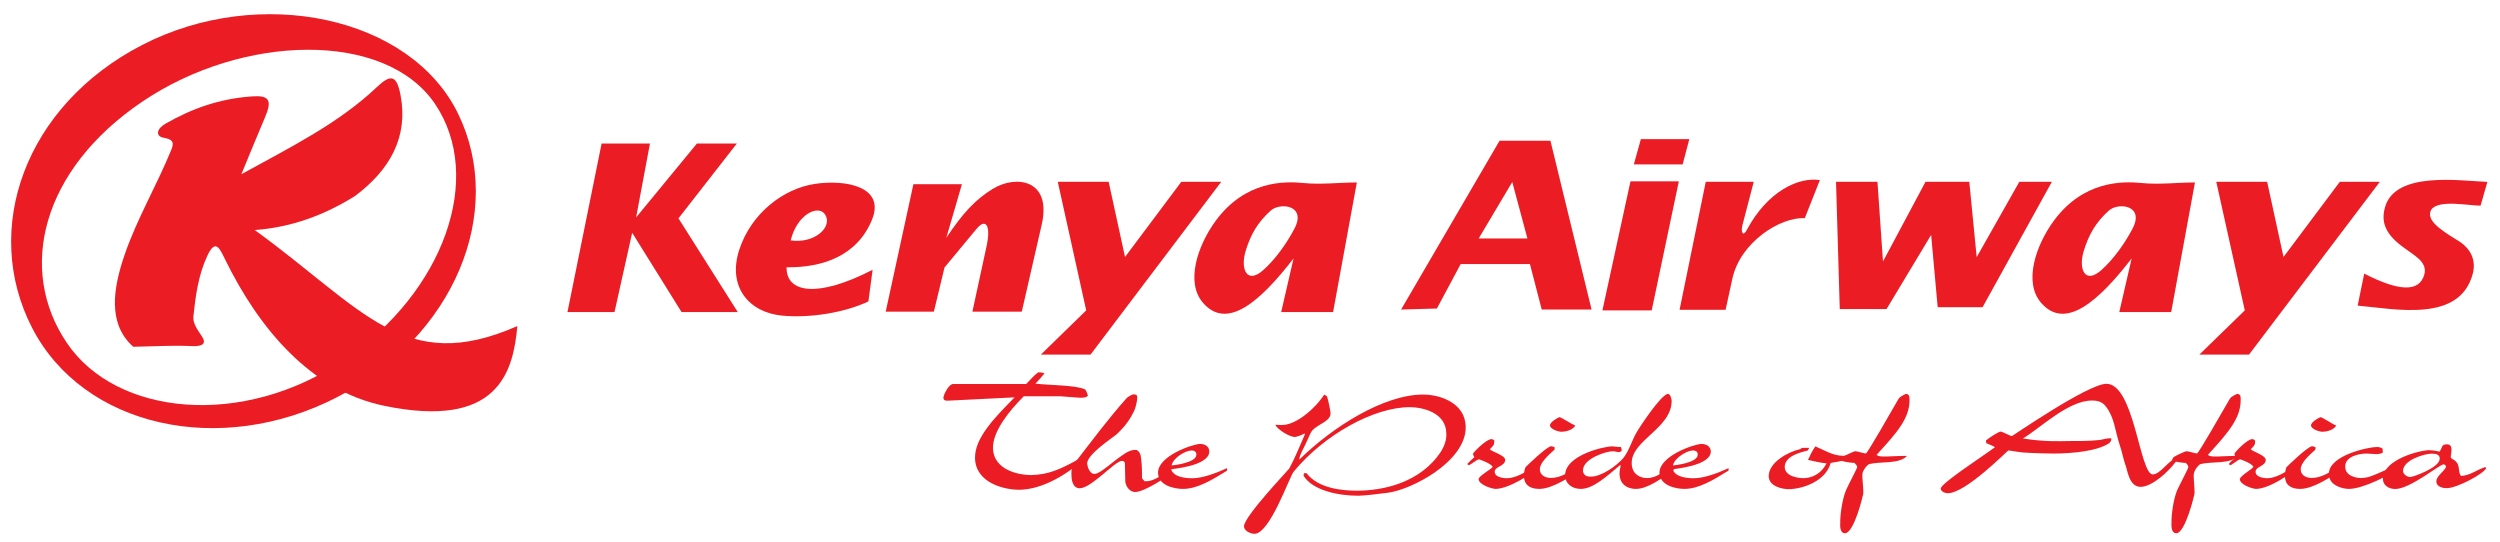 <?xml version="1.0" encoding="utf-8"?>
<!-- Generator: Adobe Illustrator 23.0.1, SVG Export Plug-In . SVG Version: 6.00 Build 0)  -->
<svg version="1.1" id="Layer_1" xmlns="http://www.w3.org/2000/svg" xmlns:xlink="http://www.w3.org/1999/xlink" x="0px" y="0px"
	 viewBox="0 0 267.33 58" style="enable-background:new 0 0 267.33 58;" xml:space="preserve">
<style type="text/css">
	.st0{fill-rule:evenodd;clip-rule:evenodd;fill:#0071CE;}
	.st1{fill-rule:evenodd;clip-rule:evenodd;fill:#FFFFFF;}
	.st2{fill:#ED1C24;}
	.st3{fill:#002157;}
	.st4{fill:#00377B;}
	.st5{fill:#4D4D4F;}
	.st6{fill-rule:evenodd;clip-rule:evenodd;fill:#4D4D4F;}
	.st7{fill-rule:evenodd;clip-rule:evenodd;fill:#008C9A;}
	.st8{fill-rule:evenodd;clip-rule:evenodd;fill:#004785;}
	.st9{fill:#002E6E;}
	.st10{fill-rule:evenodd;clip-rule:evenodd;fill:#002E6E;}
	.st11{fill:#FFFFFF;stroke:#231F20;stroke-width:0.114;}
	.st12{fill:#D1D3D4;}
	.st13{fill:#58595B;}
	.st14{fill:#939598;}
	.st15{fill:#231F20;}
	.st16{fill:none;}
	.st17{fill:#003263;}
	.st18{fill:#004990;}
	.st19{fill:#E21F26;}
	.st20{fill:#62BB46;}
	.st21{fill:#00907E;}
	.st22{fill-rule:evenodd;clip-rule:evenodd;fill:#C5232A;}
	.st23{fill-rule:evenodd;clip-rule:evenodd;fill:#1E669D;}
	.st24{fill-rule:evenodd;clip-rule:evenodd;fill:#FBD870;}
	.st25{fill:url(#SVGID_1_);}
	.st26{fill:url(#SVGID_2_);}
	.st27{filter:url(#Adobe_OpacityMaskFilter);}
	.st28{mask:url(#SVGID_3_);}
	.st29{fill:url(#SVGID_4_);}
	.st30{fill:url(#SVGID_5_);}
	.st31{fill:#375278;}
	.st32{fill-rule:evenodd;clip-rule:evenodd;fill:#EE212C;}
	.st33{fill-rule:evenodd;clip-rule:evenodd;fill:#FBFBFB;}
	.st34{fill-rule:evenodd;clip-rule:evenodd;fill:#F8F8F9;}
	.st35{fill-rule:evenodd;clip-rule:evenodd;fill:#F6F6F6;}
	.st36{fill-rule:evenodd;clip-rule:evenodd;fill:#F3F4F4;}
	.st37{fill-rule:evenodd;clip-rule:evenodd;fill:#F1F2F2;}
	.st38{fill-rule:evenodd;clip-rule:evenodd;fill:#EFEFF0;}
	.st39{fill-rule:evenodd;clip-rule:evenodd;fill:#E9ECEE;}
	.st40{fill-rule:evenodd;clip-rule:evenodd;fill:#EDEDEE;}
	.st41{fill-rule:evenodd;clip-rule:evenodd;fill:#EBEBEC;}
	.st42{fill-rule:evenodd;clip-rule:evenodd;fill:#E7EAEC;}
	.st43{fill-rule:evenodd;clip-rule:evenodd;fill:#E5E8EA;}
	.st44{fill-rule:evenodd;clip-rule:evenodd;fill:#E2E6E8;}
	.st45{fill-rule:evenodd;clip-rule:evenodd;fill:#E0E4E6;}
	.st46{fill-rule:evenodd;clip-rule:evenodd;fill:#DEE2E4;}
	.st47{fill-rule:evenodd;clip-rule:evenodd;fill:#DCE0E2;}
	.st48{fill-rule:evenodd;clip-rule:evenodd;fill:#DCDDE0;}
	.st49{fill-rule:evenodd;clip-rule:evenodd;fill:#DADEE0;}
	.st50{fill-rule:evenodd;clip-rule:evenodd;fill:#D8D9DC;}
	.st51{fill-rule:evenodd;clip-rule:evenodd;fill:#D8DCDE;}
	.st52{fill-rule:evenodd;clip-rule:evenodd;fill:#D6D9DC;}
	.st53{fill-rule:evenodd;clip-rule:evenodd;fill:#D6D7DA;}
	.st54{fill-rule:evenodd;clip-rule:evenodd;fill:#DBDDDE;}
	.st55{clip-path:url(#SVGID_7_);}
	.st56{clip-path:url(#SVGID_9_);}
	.st57{clip-path:url(#SVGID_13_);}
	.st58{clip-path:url(#SVGID_15_);}
	.st59{clip-path:url(#SVGID_19_);}
	.st60{clip-path:url(#SVGID_21_);}
	.st61{fill:#DF1E25;}
	.st62{fill:#FF4438;}
	.st63{fill:#001F60;}
	.st64{fill:#006659;}
	.st65{fill:#98002E;}
	.st66{fill:#E31837;}
	.st67{fill:#003D79;}
	.st68{fill:#D71920;}
	.st69{fill:#FFFFFF;}
	.st70{fill:#C64A4C;}
	.st71{fill:#FDCA25;}
	.st72{fill:#6D9E6F;}
	.st73{clip-path:url(#SVGID_25_);fill:#24376C;}
	.st74{fill:#24376C;}
	.st75{fill:#E62127;}
	.st76{fill:url(#SVGID_26_);}
	.st77{fill:url(#SVGID_27_);}
	.st78{fill:url(#SVGID_28_);}
	.st79{fill:#004084;}
	.st80{fill:url(#SVGID_29_);}
	.st81{fill:url(#SVGID_30_);}
	.st82{fill:#002169;}
	.st83{fill:#00A0DF;}
	.st84{fill:#D7282F;}
	.st85{fill:#2D2A26;}
	.st86{fill:#3FBBEF;}
	.st87{fill:#002855;}
	.st88{fill:#0C318E;}
	.st89{fill:#00A6E9;}
	.st90{fill:#DBDCDC;}
	.st91{fill:#595857;}
	.st92{fill:#9E9E9F;}
	.st93{fill:#414042;}
	.st94{fill:none;stroke:#414042;}
	.st95{fill:#009844;}
	.st96{fill:#E95506;}
	.st97{fill:#C4921B;}
	.st98{fill:#CC0000;}
	.st99{fill:#0B205B;}
	.st100{fill:#002856;}
	.st101{clip-path:url(#SVGID_32_);fill:#CF3339;}
	.st102{fill:#1A4272;}
	.st103{fill:#8C734B;}
	.st104{fill:#8C9091;}
	.st105{fill:#A6A8AB;}
	.st106{fill-rule:evenodd;clip-rule:evenodd;fill:#2E3290;}
	.st107{fill-rule:evenodd;clip-rule:evenodd;fill:#F6B626;}
	.st108{fill-rule:evenodd;clip-rule:evenodd;fill:#EC2029;}
	.st109{fill-rule:evenodd;clip-rule:evenodd;fill:#231F20;}
	.st110{fill:#F6B221;}
	.st111{fill:#3C590C;}
	.st112{fill-rule:evenodd;clip-rule:evenodd;fill:#808184;}
	.st113{fill-rule:evenodd;clip-rule:evenodd;fill:#92979B;}
	.st114{fill-rule:evenodd;clip-rule:evenodd;fill:#7A003C;}
	.st115{fill:#808184;}
	.st116{fill:#00529B;}
	.st117{fill:#FDE013;}
	.st118{fill:#1EA1DB;}
	.st119{fill:#93C843;}
	.st120{fill:#FAEA30;}
	.st121{fill:#1B070A;}
	.st122{fill:url(#);}
	.st123{fill:#5F6367;}
	.st124{fill:#A6844B;}
	.st125{fill:#034EA2;}
	.st126{fill:#202C5C;}
	.st127{fill:#26265D;}
	.st128{fill:#B09255;}
	.st129{fill:#005A95;}
	.st130{fill:#F89D31;}
	.st131{fill-rule:evenodd;clip-rule:evenodd;fill:#D71440;}
	.st132{fill-rule:evenodd;clip-rule:evenodd;fill:#008B44;}
	.st133{fill-rule:evenodd;clip-rule:evenodd;fill:#F06022;}
	.st134{fill-rule:evenodd;clip-rule:evenodd;fill:#0086BE;}
	.st135{fill-rule:evenodd;clip-rule:evenodd;fill:#034693;}
	.st136{fill:#EC1E24;}
	.st137{fill:#EE3E3C;}
	.st138{fill:#B3D351;}
	.st139{fill:#6EBE5A;}
	.st140{fill:#C9353D;}
	.st141{fill-rule:evenodd;clip-rule:evenodd;fill:#FFCA05;}
	.st142{fill-rule:evenodd;clip-rule:evenodd;fill:#3D1A6F;}
	.st143{fill-rule:evenodd;clip-rule:evenodd;fill:#C5168C;}
	.st144{fill-rule:evenodd;clip-rule:evenodd;fill:#E1251B;}
	.st145{fill:#FEFEFE;}
	.st146{fill:#FEFDFD;}
	.st147{fill:#FEFCFC;}
	.st148{fill:#FEFCFB;}
	.st149{fill:#FEFBFA;}
	.st150{fill:#FEFAF9;}
	.st151{fill:#FFF9F8;}
	.st152{fill:#FFF9F7;}
	.st153{fill:#FFF8F6;}
	.st154{fill:#FFF7F5;}
	.st155{fill:#FFF6F4;}
	.st156{fill:#FFF6F3;}
	.st157{fill:#FFF5F2;}
	.st158{fill:#FFF4F1;}
	.st159{fill:#FFF3F0;}
	.st160{fill:#FFF3EF;}
	.st161{fill:#FFF2EE;}
	.st162{fill:#FFF1ED;}
	.st163{fill:#FFF0EC;}
	.st164{fill:#FFF0EB;}
	.st165{fill:#FFEFEA;}
	.st166{fill:#FFEEEA;}
	.st167{fill:#FFEDE9;}
	.st168{fill:#FFEDE8;}
	.st169{fill:#FFECE7;}
	.st170{fill:#FFEBE6;}
	.st171{fill:#FFEAE5;}
	.st172{fill:#FFEAE4;}
	.st173{fill:#FFE9E3;}
	.st174{fill:#FFE8E2;}
	.st175{fill:#FFE7E1;}
	.st176{fill:#FFE7E0;}
	.st177{fill:#FFE6DF;}
	.st178{fill:#FFE5DE;}
	.st179{fill:#FFE4DD;}
	.st180{fill:#FFE4DC;}
	.st181{fill:#FFE3DB;}
	.st182{fill:#FFE2DA;}
	.st183{fill:#FFE1D9;}
	.st184{fill:#FFE1D8;}
	.st185{fill:#FFE0D7;}
	.st186{fill:#FFDFD6;}
	.st187{fill:#FFDED5;}
	.st188{fill:#FFDDD4;}
	.st189{fill:#FFDCD3;}
	.st190{fill:#FFDBD2;}
	.st191{fill:#FFDBD1;}
	.st192{fill:#FFDAD0;}
	.st193{fill:#FFD9CF;}
	.st194{fill:#FFD8CE;}
	.st195{fill:#FFD8CD;}
	.st196{fill:#FFD7CC;}
	.st197{fill:#FFD6CB;}
	.st198{fill:#FFD5CA;}
	.st199{fill:#FFD5C9;}
	.st200{fill:#FFD4C8;}
	.st201{fill:#FFD3C7;}
	.st202{fill:#FFD2C6;}
	.st203{fill:#FFD2C5;}
	.st204{fill:#FFD1C5;}
	.st205{fill:#FFD0C4;}
	.st206{fill:#FFCFC3;}
	.st207{fill:#FFCFC2;}
	.st208{fill:#FFCEC1;}
	.st209{fill:#FFCDC0;}
	.st210{fill:#FFCCBF;}
	.st211{fill:#FFCCBE;}
	.st212{fill:#FFCBBD;}
	.st213{fill:#FFCABC;}
	.st214{fill:#FFC9BB;}
	.st215{fill:#FFC9BA;}
	.st216{fill:#FFC8B9;}
	.st217{fill:#FFC7B8;}
	.st218{fill:#FFC6B8;}
	.st219{fill:#FFC6B7;}
	.st220{fill:#FFC5B6;}
	.st221{fill:#FFC4B5;}
	.st222{fill:#FFC3B4;}
	.st223{fill:#FFC3B3;}
	.st224{fill:#FFC2B2;}
	.st225{fill:#FFC1B1;}
	.st226{fill:#FFC0B0;}
	.st227{fill:#FFC0AF;}
	.st228{fill:#FFBFAE;}
	.st229{fill:#FFBEAD;}
	.st230{fill:#FFBDAC;}
	.st231{fill:#FFBCAB;}
	.st232{fill:#FFBBAA;}
	.st233{fill:#FFBAA9;}
	.st234{fill:#FFBAA8;}
	.st235{fill:#FFB9A7;}
	.st236{fill:#FFB8A6;}
	.st237{fill:#FFB7A5;}
	.st238{fill:#FFB7A4;}
	.st239{fill:#FFB6A3;}
	.st240{fill:#FFB5A2;}
	.st241{fill:#FFB4A2;}
	.st242{fill:#FFB4A1;}
	.st243{fill:#FFB3A0;}
	.st244{fill:#FFB29F;}
	.st245{fill:#FFB19E;}
	.st246{fill:#FFB09D;}
	.st247{fill:#FFB09C;}
	.st248{fill:#FFAF9B;}
	.st249{fill:#FFAE9A;}
	.st250{fill:#FFAD99;}
	.st251{fill:#FFAC98;}
	.st252{fill:#FFAB97;}
	.st253{fill:#FEAA96;}
	.st254{fill:#FEAA95;}
	.st255{fill:#FEA994;}
	.st256{fill:#FEA893;}
	.st257{fill:#FEA792;}
	.st258{fill:#FEA791;}
	.st259{fill:#FEA690;}
	.st260{fill:#FEA590;}
	.st261{fill:#FEA48F;}
	.st262{fill:#FDA48E;}
	.st263{fill:#FDA38D;}
	.st264{fill:#FDA28C;}
	.st265{fill:#FDA18B;}
	.st266{fill:#FDA08A;}
	.st267{fill:#FDA089;}
	.st268{fill:#FD9F88;}
	.st269{fill:#FD9E88;}
	.st270{fill:#FC9D87;}
	.st271{fill:#FC9D86;}
	.st272{fill:#FC9C85;}
	.st273{fill:#FC9B84;}
	.st274{fill:#FC9A83;}
	.st275{fill:#FC9A82;}
	.st276{fill:#FC9981;}
	.st277{fill:#FC9880;}
	.st278{fill:#FB9780;}
	.st279{fill:#FB967F;}
	.st280{fill:#FB967E;}
	.st281{fill:#FB957D;}
	.st282{fill:#FB947C;}
	.st283{fill:#FB937B;}
	.st284{fill:#FA937A;}
	.st285{fill:#FA9279;}
	.st286{fill:#FA9179;}
	.st287{fill:#FA9078;}
	.st288{fill:#FA8F77;}
	.st289{fill:#FA8F76;}
	.st290{fill:#FA8E75;}
	.st291{fill:#F98D74;}
	.st292{fill:#F98C73;}
	.st293{fill:#F98B73;}
	.st294{fill:#F98B72;}
	.st295{fill:#F98A71;}
	.st296{fill:#F98970;}
	.st297{fill:#F8886F;}
	.st298{fill:#F8876E;}
	.st299{fill:#F8876D;}
	.st300{fill:#F8866C;}
	.st301{fill:#F8856C;}
	.st302{fill:#F8846B;}
	.st303{fill:#F7836A;}
	.st304{fill:#F78369;}
	.st305{fill:#F78268;}
	.st306{fill:#F78167;}
	.st307{fill:#F78066;}
	.st308{fill:#F67F66;}
	.st309{fill:#F67F65;}
	.st310{fill:#F67E64;}
	.st311{fill:#F67D63;}
	.st312{fill:#F67C62;}
	.st313{fill:#F57B61;}
	.st314{fill:#F57A60;}
	.st315{fill:#F5795F;}
	.st316{fill:#F5785E;}
	.st317{fill:#F4775D;}
	.st318{fill:#F4765C;}
	.st319{fill:#F4765B;}
	.st320{fill:#F4755B;}
	.st321{fill:#F4745A;}
	.st322{fill:#F37359;}
	.st323{fill:#F37258;}
	.st324{fill:#F37157;}
	.st325{fill:#F37156;}
	.st326{fill:#F37056;}
	.st327{fill:#F26F55;}
	.st328{fill:#F26E54;}
	.st329{fill:#F26D53;}
	.st330{fill:#F26C52;}
	.st331{fill:#F26C51;}
	.st332{fill:#F16B51;}
	.st333{fill:#F16A50;}
	.st334{fill:#F1694F;}
	.st335{fill:#F1684E;}
	.st336{fill:#F0674D;}
	.st337{fill:#F0664C;}
	.st338{fill:#F0654C;}
	.st339{fill:#F0654B;}
	.st340{fill:#F0644A;}
	.st341{fill:#EF6349;}
	.st342{fill:#EF6248;}
	.st343{fill:#EF6147;}
	.st344{fill:#EF6047;}
	.st345{fill:#EE5F46;}
	.st346{fill:#EE5E45;}
	.st347{fill:#EE5D44;}
	.st348{fill:#EE5C43;}
	.st349{fill:#ED5C42;}
	.st350{fill:#ED5B42;}
	.st351{fill:#ED5A41;}
	.st352{fill:#ED5940;}
	.st353{fill:#EC583F;}
	.st354{fill:#EC573E;}
	.st355{fill:#EC563D;}
	.st356{fill:#EC553D;}
	.st357{fill:#EB543C;}
	.st358{fill:#EB533B;}
	.st359{fill:#EB523A;}
	.st360{fill:#EB5139;}
	.st361{fill:#EA5038;}
	.st362{fill:#EA4F38;}
	.st363{fill:#EA4E37;}
	.st364{fill:#EA4D36;}
	.st365{fill:#E94C35;}
	.st366{fill:#E94B34;}
	.st367{fill:#E94A34;}
	.st368{fill:#E94933;}
	.st369{fill:#E84832;}
	.st370{fill:#E84731;}
	.st371{fill:#E84630;}
	.st372{fill:#E7452F;}
	.st373{fill:#E7442F;}
	.st374{fill:#E7432E;}
	.st375{fill:#E7412D;}
	.st376{fill:#E6402C;}
	.st377{fill:#E63F2B;}
	.st378{fill:#E63E2A;}
	.st379{fill:#E63D2A;}
	.st380{fill:#E53C29;}
	.st381{fill:#E53A28;}
	.st382{fill:#E53927;}
	.st383{fill:#E43826;}
	.st384{fill:#E43726;}
	.st385{fill:#E43525;}
	.st386{fill:#E43424;}
	.st387{fill:#E33323;}
	.st388{fill:#E33122;}
	.st389{fill:#E33021;}
	.st390{fill:#E22F20;}
	.st391{fill:#E22D20;}
	.st392{fill:#E22C1F;}
	.st393{fill:#E22A1E;}
	.st394{fill:#E1291D;}
	.st395{fill:#E1271C;}
	.st396{fill:#E1251B;}
	.st397{fill-rule:evenodd;clip-rule:evenodd;fill:#741012;}
	.st398{fill-rule:evenodd;clip-rule:evenodd;fill:#731011;}
	.st399{fill-rule:evenodd;clip-rule:evenodd;fill:#731012;}
	.st400{fill-rule:evenodd;clip-rule:evenodd;fill:#741112;}
	.st401{fill-rule:evenodd;clip-rule:evenodd;fill:#761113;}
	.st402{fill-rule:evenodd;clip-rule:evenodd;fill:#771213;}
	.st403{fill-rule:evenodd;clip-rule:evenodd;fill:#781214;}
	.st404{fill-rule:evenodd;clip-rule:evenodd;fill:#791214;}
	.st405{fill-rule:evenodd;clip-rule:evenodd;fill:#7A1315;}
	.st406{fill-rule:evenodd;clip-rule:evenodd;fill:#7C1315;}
	.st407{fill-rule:evenodd;clip-rule:evenodd;fill:#7D1316;}
	.st408{fill-rule:evenodd;clip-rule:evenodd;fill:#7E1416;}
	.st409{fill-rule:evenodd;clip-rule:evenodd;fill:#7F1416;}
	.st410{fill-rule:evenodd;clip-rule:evenodd;fill:#801417;}
	.st411{fill-rule:evenodd;clip-rule:evenodd;fill:#811517;}
	.st412{fill-rule:evenodd;clip-rule:evenodd;fill:#831618;}
	.st413{fill-rule:evenodd;clip-rule:evenodd;fill:#841618;}
	.st414{fill-rule:evenodd;clip-rule:evenodd;fill:#851619;}
	.st415{fill-rule:evenodd;clip-rule:evenodd;fill:#861719;}
	.st416{fill-rule:evenodd;clip-rule:evenodd;fill:#871719;}
	.st417{fill-rule:evenodd;clip-rule:evenodd;fill:#88171A;}
	.st418{fill-rule:evenodd;clip-rule:evenodd;fill:#8A181A;}
	.st419{fill-rule:evenodd;clip-rule:evenodd;fill:#8C181B;}
	.st420{fill-rule:evenodd;clip-rule:evenodd;fill:#8D191B;}
	.st421{fill-rule:evenodd;clip-rule:evenodd;fill:#8E191C;}
	.st422{fill-rule:evenodd;clip-rule:evenodd;fill:#90191C;}
	.st423{fill-rule:evenodd;clip-rule:evenodd;fill:#901A1C;}
	.st424{fill-rule:evenodd;clip-rule:evenodd;fill:#911A1D;}
	.st425{fill-rule:evenodd;clip-rule:evenodd;fill:#921A1D;}
	.st426{fill-rule:evenodd;clip-rule:evenodd;fill:#931A1D;}
	.st427{fill-rule:evenodd;clip-rule:evenodd;fill:#941B1E;}
	.st428{fill-rule:evenodd;clip-rule:evenodd;fill:#951B1E;}
	.st429{fill-rule:evenodd;clip-rule:evenodd;fill:#961B1E;}
	.st430{fill-rule:evenodd;clip-rule:evenodd;fill:#971B1F;}
	.st431{fill-rule:evenodd;clip-rule:evenodd;fill:#991C1F;}
	.st432{fill-rule:evenodd;clip-rule:evenodd;fill:#9B1C20;}
	.st433{fill-rule:evenodd;clip-rule:evenodd;fill:#9C1C20;}
	.st434{fill-rule:evenodd;clip-rule:evenodd;fill:#9D1D20;}
	.st435{fill-rule:evenodd;clip-rule:evenodd;fill:#9E1D20;}
	.st436{fill-rule:evenodd;clip-rule:evenodd;fill:#A01D21;}
	.st437{fill-rule:evenodd;clip-rule:evenodd;fill:#A11D21;}
	.st438{fill-rule:evenodd;clip-rule:evenodd;fill:#A21D21;}
	.st439{fill-rule:evenodd;clip-rule:evenodd;fill:#A31E22;}
	.st440{fill-rule:evenodd;clip-rule:evenodd;fill:#A41E22;}
	.st441{fill-rule:evenodd;clip-rule:evenodd;fill:#A61E22;}
	.st442{fill-rule:evenodd;clip-rule:evenodd;fill:#A71E22;}
	.st443{fill-rule:evenodd;clip-rule:evenodd;fill:#A81E23;}
	.st444{fill-rule:evenodd;clip-rule:evenodd;fill:#A91E23;}
	.st445{fill-rule:evenodd;clip-rule:evenodd;fill:#AA1E23;}
	.st446{fill-rule:evenodd;clip-rule:evenodd;fill:#AA1F24;}
	.st447{fill-rule:evenodd;clip-rule:evenodd;fill:#AC1F24;}
	.st448{fill-rule:evenodd;clip-rule:evenodd;fill:#AC1F25;}
	.st449{fill-rule:evenodd;clip-rule:evenodd;fill:#AE1F24;}
	.st450{fill-rule:evenodd;clip-rule:evenodd;fill:#AE1F25;}
	.st451{fill:#AE1F25;}
	.st452{fill:#AF1F25;}
	.st453{fill:#B11F26;}
	.st454{fill:#B21F26;}
	.st455{fill:#B21F27;}
	.st456{fill:#B42027;}
	.st457{fill:#B52027;}
	.st458{fill:#B72028;}
	.st459{fill:#B92028;}
	.st460{fill:#BB2029;}
	.st461{fill:#BC2029;}
	.st462{fill:#BD2029;}
	.st463{fill:#BE2029;}
	.st464{fill:#C02029;}
	.st465{fill:#C12129;}
	.st466{fill:#C1202A;}
	.st467{fill:#C22129;}
	.st468{fill:#C3222A;}
	.st469{fill:#C4222A;}
	.st470{fill:#C5222B;}
	.st471{fill:#C7222A;}
	.st472{fill:#C9232B;}
	.st473{fill:#CA222B;}
	.st474{fill:#CC222C;}
	.st475{fill:#CC212C;}
	.st476{fill:#CE212C;}
	.st477{fill:#CF232D;}
	.st478{fill:#D0232D;}
	.st479{fill:#D1242D;}
	.st480{fill:#D2242E;}
	.st481{fill:#D2252E;}
	.st482{fill:#D4252E;}
	.st483{fill:#D5252E;}
	.st484{fill:#D6272E;}
	.st485{fill:#D7272E;}
	.st486{fill:#D8262F;}
	.st487{fill:#DA2530;}
	.st488{fill:#DB252F;}
	.st489{fill:#DC262F;}
	.st490{fill:#DE262F;}
	.st491{fill:#E0282F;}
	.st492{fill:#E22930;}
	.st493{fill:#E32930;}
	.st494{fill:#E32B30;}
	.st495{fill:#E52A30;}
	.st496{fill:#E62C30;}
	.st497{fill:#E72C31;}
	.st498{fill:#E92B31;}
	.st499{fill:#ED2B31;}
	.st500{fill:#ED2D31;}
	.st501{fill:#ED2D32;}
	.st502{fill:#ED2E33;}
	.st503{fill:#ED3033;}
	.st504{fill:#ED3134;}
	.st505{fill:#ED3334;}
	.st506{fill-rule:evenodd;clip-rule:evenodd;fill:#001689;}
	.st507{fill:#0054A5;}
	.st508{fill:#D09B2C;}
	.st509{fill-rule:evenodd;clip-rule:evenodd;fill:#006B99;}
	.st510{fill:url(#SVGID_33_);}
	.st511{clip-path:url(#SVGID_35_);}
	.st512{clip-path:url(#SVGID_39_);}
	.st513{fill:#472463;}
	.st514{fill:#00467F;}
	.st515{fill:#00AC9D;}
	.st516{fill:url(#SVGID_42_);}
	.st517{fill:#2B2E30;}
	.st518{fill-rule:evenodd;clip-rule:evenodd;fill:#EC1C24;}
	.st519{fill:#EC1C24;}
</style>
<g>
	<polygon class="st518" points="64.33,15.35 60.68,33.37 65.71,33.37 67.6,24.89 72.88,33.37 78.89,33.37 72.55,23.35 78.79,15.35 
		74.52,15.35 68.02,23.25 69.5,15.35 	"/>
	<path class="st518" d="M138.32,27.64l-1.32,5.73c1.48,0,4.06,0,5.55,0l2.54-13.86c-1.89,0-3.82,0.25-5.7,0.06
		c-2.03-0.2-6.21-0.27-9.38,4.02c-1.98,2.69-3.25,6.61-1.38,8.78C131.22,35.38,134.78,32.21,138.32,27.64z M135.88,22.52
		c1.01-0.91,3.84-0.58,2.55,1.9c-0.8,1.55-2.06,3.33-3.37,4.48c-1.71,1.51-2.43-0.08-1.88-2C133.74,25.02,134.52,23.75,135.88,22.52
		z"/>
	<path class="st518" d="M227.94,27.64l-1.32,5.73c1.48,0,4.07,0,5.55,0l2.54-13.86c-1.89,0-3.82,0.25-5.7,0.06
		c-2.03-0.2-6.21-0.27-9.38,4.02c-1.98,2.69-3.25,6.61-1.38,8.78C220.84,35.38,224.4,32.21,227.94,27.64z M225.5,22.52
		c1.01-0.91,3.84-0.58,2.55,1.9c-0.8,1.55-2.06,3.33-3.37,4.48c-1.71,1.51-2.44-0.08-1.88-2C223.37,25.02,224.14,23.75,225.5,22.52z
		"/>
	<path class="st518" d="M175.46,14.88h5.18l-0.71,2.7h-5.22L175.46,14.88z M174.35,19.39h5.17l-2.9,13.8h-5.27L174.35,19.39z"/>
	<path class="st518" d="M15.2,10.88C4.44,18.16,1.83,28.82,7.15,36.67c5.31,7.85,18.85,9.11,29.6,1.83s15.07-19.55,9.76-27.4
		C41.19,3.26,25.96,3.6,15.2,10.88z M15.2,4.81C2.65,11.29-2.01,24.51,3.44,35.07c5.45,10.56,20.05,13.88,32.61,7.4
		c12.55-6.48,18.01-19.8,12.96-30.26C43.96,1.74,27.75-1.67,15.2,4.81z"/>
	<path class="st518" d="M40.29,9.32c1.46-1.38,2.12-1.36,2.54,0.85c0.85,4.5-1.14,8-4.87,10.79c-3.25,2.03-6.78,3.35-10.72,3.64
		c11.67,8.46,15.96,15.59,28.08,10.27c-0.44,4.81-1.96,11.09-14.3,8.51c-7.75-1.62-13.31-8.19-16.96-15.66
		c-0.57-1.16-1.02-2.22-1.88-0.39c-0.98,2.08-1.27,4.33-1.5,6.5c-0.07,0.71,0.37,1.34,0.91,2.14c0.53,0.8,0.05,1.09-1.1,1.04
		c-2.08-0.1-4.16,0.04-6.24,0.07c-2.78-2.47-2.15-6.28-0.91-9.88c1.34-3.88,3.46-7.44,5-11.24c0.36-0.89-0.05-1.08-0.85-1.23
		c-0.88-0.17-0.76-0.95,0.2-1.5c2.79-1.6,5.73-2.67,9.23-2.92c1.81-0.13,2.23,0.34,1.43,2.21c-0.87,2.03-1.69,4.07-2.54,6.11
		C30.88,15.83,36.15,13.25,40.29,9.32z"/>
	<path class="st518" d="M97.67,19.7l-2.96,13.63h5.15l1.14-4.73l3.4-4.1c1.07-1.29,1.52-0.26,1.14,1.62l-1.56,7.21h5.28l2.13-9.3
		c1.11-4.85-2.75-5.36-5.24-3.83c-1.85,1.14-3.18,2.56-4.96,5.23l1.67-5.73H97.67z"/>
	<polygon class="st518" points="113.11,19.44 116.15,33.19 111.3,37.92 116.61,37.92 130.59,19.44 126.32,19.44 120.3,27.48 
		118.55,19.44 	"/>
	<path class="st518" d="M149.82,33.1l10.53-18.05h5.44l4.4,18.05h-5.33l-1.26-4.86h-7.41l-2.54,4.75L149.82,33.1z M161.71,19.46
		l-3.59,6.04h5.21L161.71,19.46z"/>
	<path class="st518" d="M252.81,29.26c-0.23,1.14-0.47,2.28-0.7,3.42c4.1,0.37,10.93,1.84,12.31-3.42c0.33-1.27-0.03-2.67-1.78-3.65
		c-1.82-1.12-3.26-2.14-2.66-3.19c0.79-1.11,3.92-0.43,5.27-0.43c0.24-0.86,0.49-1.69,0.73-2.54c-2.9-0.11-9.87-1.19-10.95,2.72
		c-0.43,1.55,0.02,2.79,1.76,4.12c1.34,1.03,2.84,1.69,2.44,3.09C258.67,31.3,256.45,31.12,252.81,29.26z"/>
	<path class="st518" d="M84.11,28.58c3.79,0.05,7.57-1.18,9.15-5.13c1.41-3.52-2.89-4.27-6.1-3.79c-3.42,0.51-6.85,3.16-8.12,7.08
		c-1.26,3.93,1.04,6.67,4.59,7.01c3.06,0.29,6.78-0.35,9.23-1.52l0.45-3.38C87.41,31.89,84.06,31.33,84.11,28.58z M84.55,25.71
		c0.67-2.78,2.93-3.86,3.66-2.8C89.11,24.23,87.13,26.08,84.55,25.71z"/>
	<polygon class="st518" points="236.99,19.44 240.04,33.19 235.18,37.92 240.49,37.92 254.48,19.44 250.2,19.44 244.18,27.48 
		242.43,19.44 	"/>
	<polygon class="st518" points="196.33,19.44 196.73,33.05 201.73,33.05 206.5,25.12 207.2,32.85 212,32.85 219.41,19.44 
		215.93,19.44 211.37,27.5 210.58,19.44 205.9,19.44 201.35,27.96 200.76,19.44 	"/>
	<path class="st518" d="M182.4,19.44l-2.8,13.69h4.92l0.72-3.31c0.85-3.95,5.17-6.64,7.75-6.49l1.61-4.07
		c-2.2-0.36-5.58,1.12-7.83,5.36c-0.37,0.69-0.65,0.26-0.45-0.54l1.21-4.64H182.4z"/>
	<path class="st519" d="M116.34,42.29c-0.19,0.27-0.65,0.24-0.89,0.24c-0.21,0-1.95-0.16-2.12-0.16h-3.85
		c-1.63,1.62-3.33,3.79-3.3,5.54c0.05,2.44,2.93,2.89,4.04,2.89c1.88-0.03,3.19-0.63,5.1-1.69l0.22,0.08l-0.03,0.27
		c-2.26,1.87-4.59,2.91-6.56,2.91c-1.54,0-4.63-0.71-4.69-3.38c-0.04-2.17,2.1-4.33,4.23-6.5l-7.05,0.35
		c-0.24,0.02-0.56,0.02-0.56-0.31c0-0.28,0.55-1.47,1.05-1.47h7.8c0.46-0.47,0.88-0.96,1.29-1.25c0.47,0,0.6,0.11,0.67,0.11
		c-0.23,0.31-0.59,0.7-0.97,1.1c1.35,0.18,4.25,0.14,5.28,0.61c0.15,0.08,0.24,0.41,0.33,0.65L116.34,42.29z"/>
	<path class="st519" d="M125.25,50.58c-0.42,0.39-2.89,2.03-3.85,2.03c-0.73,0-1.06-0.8-1.07-1.13l-0.04-1.91
		c0-0.19-0.14-0.29-0.32-0.29c-0.74,0-3.29,2.95-4.52,2.93c-0.81,0-0.88-1.06-0.88-1.43c0-0.42-0.05-0.74,0.46-1.41
		c1.76-2.28,3.45-4.55,5.39-6.74c0.14-0.17,0.6-0.46,0.8-0.46c0.46,0,0.38,0.25,0.38,0.48c0,0.18-0.15,0.92-0.32,1.28
		c-0.37,0.75-0.77,1.46-1.83,2.47c-0.41,0.37-3.21,2.17-3.2,3.17c0.02,0.18,0.19,1.09,0.78,1.11c0.41,0,1.15-0.6,1.72-1.05
		c0.46-0.38,1.06-0.83,1.61-1.18c0.25-0.16,0.75-0.41,1.22-0.32c0.47,0.32,0.41,0.79,0.47,1.17c0.07,0.58,0.06,1.25,0.07,1.85
		c0.07,0.09,0.21,0.23,0.27,0.31c0.78,0.07,1.69-0.47,2.5-1.16h0.29l0.02,0.28H125.25z"/>
	<path class="st519" d="M131.22,50.32c-1.7,1.06-3.22,1.96-4.73,1.96c-0.93,0-2.62-0.36-2.66-1.7c-0.05-1.81,3.68-3.08,4.48-3.11
		c0.66,0,1,0.37,1,0.79c0.03,1.58-4,1.88-4.08,1.92c0.28,0.87,1.6,0.96,2.26,0.96c1.07,0,2.47-0.51,3.72-1.08v0.28V50.32z
		 M127.41,48.17c-0.63,0-1.96,0.77-2.13,1.6c0.09,0,2.67-0.26,2.65-1.16C127.93,48.35,127.78,48.17,127.41,48.17z"/>
	<path class="st519" d="M148.4,52.69c-0.83,0.12-2.63,0.32-3.16,0.32c-2.08,0-4.86-0.54-5.85-2.14l0.04-0.27h0.28
		c1.26,1.64,3.83,1.87,5.39,1.87c2.74,0,6.79-0.81,9.01-4.22c0.34-0.56,0.58-1.23,0.55-1.86c-0.01-2.34-2.65-2.85-3.89-2.85
		c-3.82-0.02-9.17,2.93-12.43,6.89c-0.47,0.56-2.54,6.65-4.2,6.65c-0.42,0-1.11-0.31-1.12-0.79c-0.01-1.05,4.73-6.01,4.84-6.19
		c0.59-1.06,1.13-2.42,1.67-3.64l-0.04-0.11c-0.32,0.2-0.89,0.38-1.04,0.38c-0.5,0-1.82-0.75-2.08-1.31
		c0.39,0.04,0.58,0.02,0.77,0.02c1.45,0,3.54-1.78,4.46-3.25l0.3,0.19c0.16,0.48,0.38,1.64,0.38,1.81c0.01,0.86-1.3,1.13-1.96,1.84
		c-0.18,0.22-0.35,0.69-0.49,0.97c-0.3,0.74-0.87,1.59-0.9,2.15c3.54-3.47,9.01-6.96,13.25-6.96c1.77,0,4.51,0.87,4.55,3.45
		C156.8,49.34,150.92,52.38,148.4,52.69z"/>
	<path class="st519" d="M164.56,49.81c-0.56,0.83-3.26,2.47-4.64,2.47c-0.33,0-1.78-0.42-1.81-1.04c0-0.34,1.34-1.05,1.5-1.31
		c-0.13-0.36-1.41-0.81-1.45-0.81c-0.21,0-0.76,0.47-1.07,0.63l-0.21-0.12c0.17-0.2,0.5-0.49,0.76-0.73
		c0.04-0.06-0.14-0.2-0.13-0.38c0.13-0.27,1.45-1.56,1.96-1.56c0.21,0,0.24,0.1,0.33,0.17l-0.03,0.25c0,0.21-0.19,0.39-0.46,0.66
		c0.21,0.26,1.64,0.64,1.64,1.13c0.01,0.7-1.11,0.68-1.12,1.28c0.01,0.69,1.27,0.69,1.31,0.69c0.96,0,2.11-0.72,2.98-1.29h0.4
		L164.56,49.81z"/>
	<path class="st519" d="M164.61,52.28c-1.07,0-1.64-0.47-1.66-1.38c0-0.18,0.04-0.62,0.16-0.92c0.08-0.11,2.33-2.27,2.75-2.26
		c0.19,0,0.27,0.09,0.37,0.09l0.01,0.26c-0.71,0.62-1.6,1.46-1.58,2.11c0.02,0.82,0.86,0.93,1.18,0.93c1.07,0,1.98-0.66,2.96-1.24
		l0.13,0.09v0.29C168,50.94,166,52.28,164.61,52.28z M166.98,46.17c-0.35,0-1.22-0.28-1.24-0.69c0.03-0.4,0.92-0.85,1.01-0.87
		c0.2,0,1.14,0.66,1.7,0.9C168.17,46.01,167.37,46.17,166.98,46.17z"/>
	<path class="st519" d="M179,50.25c-1.24,0.86-2.81,2.03-4.06,2.03c-1.08,0-2.12-0.69-1.64-2.45l-0.04-0.11
		c-1.46,1.22-2.91,2.56-4.22,2.56c-0.93,0-1.65-0.54-1.68-1.42c-0.05-2.2,4.26-3.15,5.07-3.13c0.18,0,0.64,0.09,0.91,0.07l0.08,0.36
		c-0.05,0.08-0.13,0.18-0.33,0.18c-0.2,0-0.44-0.09-0.61-0.09c-0.76,0-3.23,0.8-3.21,2.06c0.01,0.67,0.69,0.67,0.9,0.65
		c1.05,0,2.67-1.11,3.42-1.99c0.6-0.76,0.89-1.81,1.38-2.68c0.19-0.37,2.64-4.14,3.39-4.17c0.29,0,0.39,0.66,0.39,0.69
		c0.06,2.98-4.32,4.25-4.27,6.73c0.01,1.14,0.87,1.58,1.65,1.58c1.11,0,1.86-0.85,2.74-1.24l0.09,0.09l0.02,0.29L179,50.25z"/>
	<path class="st519" d="M184.83,50.32c-1.69,1.06-3.21,1.96-4.72,1.96c-0.92,0-2.61-0.36-2.66-1.7c-0.04-1.81,3.68-3.08,4.48-3.11
		c0.67,0,0.99,0.37,1.01,0.79c0.02,1.58-4,1.88-4.07,1.92c0.26,0.87,1.6,0.96,2.24,0.96c1.08,0,2.49-0.51,3.73-1.08v0.28V50.32z
		 M181.02,48.17c-0.61,0-1.96,0.77-2.13,1.6c0.09,0,2.67-0.26,2.65-1.16C181.54,48.35,181.39,48.17,181.02,48.17z"/>
	<path class="st519" d="M195.76,49.5c-0.54,1.96-2.97,2.78-4.47,2.81c-0.65,0-2.13-0.27-2.16-1.38c-0.02-1.48,2.1-2.63,3.36-2.9
		c0.09-0.06,0.15-0.14,0.35-0.14h0.63l-0.16,0.28c-0.4,0.13-2.45,0.47-2.47,1.76c0.03,1.11,1.68,1.2,2,1.2
		c0.71,0,1.82-0.3,2.47-1.58c-0.64-0.06-1.29-0.22-1.98-0.37c0.21-0.47,0.49-1.03,0.79-1.45c0.95,0.4,1.87,1.01,2.98,1.01
		c0.16,0,0.63-0.04,1.09-0.13C197.9,49.22,196.42,49.38,195.76,49.5z"/>
	<path class="st519" d="M200.67,48.63c0.18,0.24,0.89,0.18,1.2,0.18c0.2,0,1.05-0.06,2.05-0.06c-0.83,0.91-2.83,0.57-4.01,0.87
		c-0.21,0.04-0.67,0.59-0.75,1.01c-0.07,0.31,0.1,1.39,0.09,2.08c0,0.19-0.99,4.31-1.96,4.31c-0.61,0-0.51-0.93-0.51-1.1
		c-0.02-0.74,0.19-2.5,0.63-3.53c0.28-0.63,1.18-2.3,1.18-2.44c0-0.16-0.13-0.29-0.29-0.45c-0.46-0.02-1.04-0.11-1.5-0.25
		c0-0.08,0.08-0.28,0.17-0.32c0.12-0.14,1.26-0.68,1.43-0.68c0.2,0,0.91,0.24,1.12,0.24c0.16,0,2.69-4.45,3.5-5.85
		c0.17-0.26,0.69-0.48,0.78-0.52c0.43,0,0.38,0.46,0.39,0.6C204.22,44.69,202.89,46.23,200.67,48.63z"/>
	<path class="st519" d="M232.7,49.32c-0.83,1.14-2.59,2.74-3.8,2.74c-1.27,0-1.4-1.85-1.65-2.42c-0.18-0.49-0.34-1.35-0.58-2.04
		c-0.54-1.64-0.55-2.9-1.46-4.1c-0.44-0.63-1.12-0.67-1.51-0.67c-2.56,0-5.58,2.99-7.39,4.06c2.4,0.36,3.58,0.29,5.13,0.27
		c0.17,0,1.98,0.02,2.98-0.1c0.27-0.02,0.9-0.2,1.1-0.19h0.26l-0.03,0.17c0.02,0.1-0.14,0.29-0.21,0.35
		c-1.35,0.89-4.02,1.1-5.99,1.11c-0.18,0-2.24-0.04-3.16-0.11c-0.44-0.02-1.43-0.22-1.64-0.22c-0.07,0-4.54,4.57-6.46,4.57
		c-0.38,0-0.76-0.23-0.77-0.49c0-0.55,4.52-3.47,5.81-4.43c-0.23-0.16-0.63-0.29-0.93-0.43l-0.04-0.29
		c0.35-0.29,1.35-0.95,1.58-0.95c0.17,0,1.02,0.48,1.2,0.48c0.05,0,8.15-5.59,10.1-5.59c2.99,0,3.56,9.69,4.96,9.69
		c0.71,0,1.45-1.16,2.25-1.63l0.26,0.18V49.32z"/>
	<path class="st519" d="M236.1,48.63c0.17,0.24,0.9,0.18,1.18,0.18c0.19,0,1.04-0.06,2.06-0.06c-0.83,0.91-2.83,0.57-4.02,0.87
		c-0.19,0.04-0.65,0.59-0.72,1.01c-0.08,0.31,0.07,1.39,0.07,2.08c0,0.19-1,4.31-1.95,4.31c-0.61,0-0.51-0.93-0.52-1.1
		c-0.02-0.74,0.18-2.5,0.62-3.53c0.29-0.63,1.19-2.3,1.18-2.44c0-0.16-0.11-0.29-0.27-0.45c-0.47-0.02-1.05-0.11-1.5-0.25l0.15-0.32
		c0.12-0.14,1.27-0.68,1.44-0.68c0.21,0,0.92,0.24,1.11,0.24c0.16,0,2.7-4.45,3.51-5.85c0.16-0.26,0.69-0.48,0.78-0.52
		c0.43,0,0.38,0.46,0.38,0.6C239.63,44.69,238.3,46.23,236.1,48.63z"/>
	<path class="st519" d="M245.71,49.81c-0.53,0.83-3.13,2.47-4.47,2.47c-0.32,0-1.72-0.42-1.73-1.04c0-0.34,1.29-1.05,1.45-1.31
		c-0.11-0.36-1.35-0.81-1.4-0.81c-0.2,0-0.75,0.47-1.04,0.63l-0.2-0.12c0.13-0.2,0.48-0.49,0.75-0.73c0.02-0.06-0.15-0.2-0.14-0.38
		c0.13-0.27,1.39-1.56,1.89-1.56c0.22,0,0.25,0.1,0.33,0.17l-0.02,0.25c0,0.21-0.19,0.39-0.45,0.66c0.21,0.26,1.58,0.64,1.6,1.13
		c0,0.7-1.07,0.68-1.09,1.28c0.01,0.69,1.24,0.69,1.25,0.69c0.94,0,2.07-0.72,2.89-1.29h0.37L245.71,49.81z"/>
	<path class="st519" d="M245.97,52.28c-1.07,0-1.63-0.47-1.64-1.38c0-0.18,0.04-0.62,0.15-0.92c0.08-0.11,2.33-2.27,2.75-2.26
		c0.2,0,0.28,0.09,0.37,0.09v0.26c-0.71,0.62-1.6,1.46-1.58,2.11c0.02,0.82,0.85,0.93,1.17,0.93c1.08,0,2-0.66,2.97-1.24l0.11,0.09
		l0.01,0.29C249.37,50.94,247.37,52.28,245.97,52.28z M248.35,46.17c-0.34,0-1.22-0.28-1.23-0.69c0.03-0.4,0.92-0.85,1.01-0.87
		c0.21,0,1.13,0.66,1.69,0.9C249.53,46.01,248.73,46.17,248.35,46.17z"/>
	<path class="st519" d="M251.17,52.28c-0.64,0-2.13-0.34-2.14-1.58c-0.05-2.01,4.26-2.9,5.11-2.9c0.21,0,0.39,0.02,0.63,0.16
		l0.03,0.44c-0.24,0.14-0.53,0.16-0.71,0.16c-0.2,0-0.89-0.07-1.07-0.06c-0.61,0-2.27,0.25-2.24,1.41c0,1.03,1.26,1.21,1.7,1.21
		c0.18,0,0.55-0.06,0.75-0.1c0.93-0.27,2.6-1.14,2.81-1.14h0.41v0.28C255.61,50.74,252.71,52.28,251.17,52.28z"/>
	<path class="st519" d="M265.87,50.01c-0.17,0.62-3.21,2.22-4.25,2.19c-0.54,0-1.06-0.21-1.1-0.68c-0.01-0.57,0.62-0.92,1.02-1.53
		v-0.19c-0.1-0.09-0.1-0.13-0.26-0.14c-0.39,0-3.58,2.63-5.15,2.63c-0.72,0-1.32-0.42-1.32-1.06c-0.05-2.08,4-3.12,5.01-3.09
		c0.18,0,0.7,0.06,1.03,0.16c0.34-0.37,0.15-0.79,0.79-0.79c0.83,0,0.37,1.11,0.43,1.42c0,0,0.04,0.06,0.13,0.13
		c1.06,0.54,0.52,1.31,0.97,1.84c1-0.08,1.54-0.59,2.53-0.94l0.17,0.04V50.01z M260.89,49.04c-0.02-0.44-0.38-0.53-0.86-0.53
		c-0.76,0-3.09,0.67-3.07,1.88c0.02,0.33,0.45,0.62,0.77,0.62c0.29,0,3.16-1,3.15-1.96V49.04z"/>
</g>
</svg>
